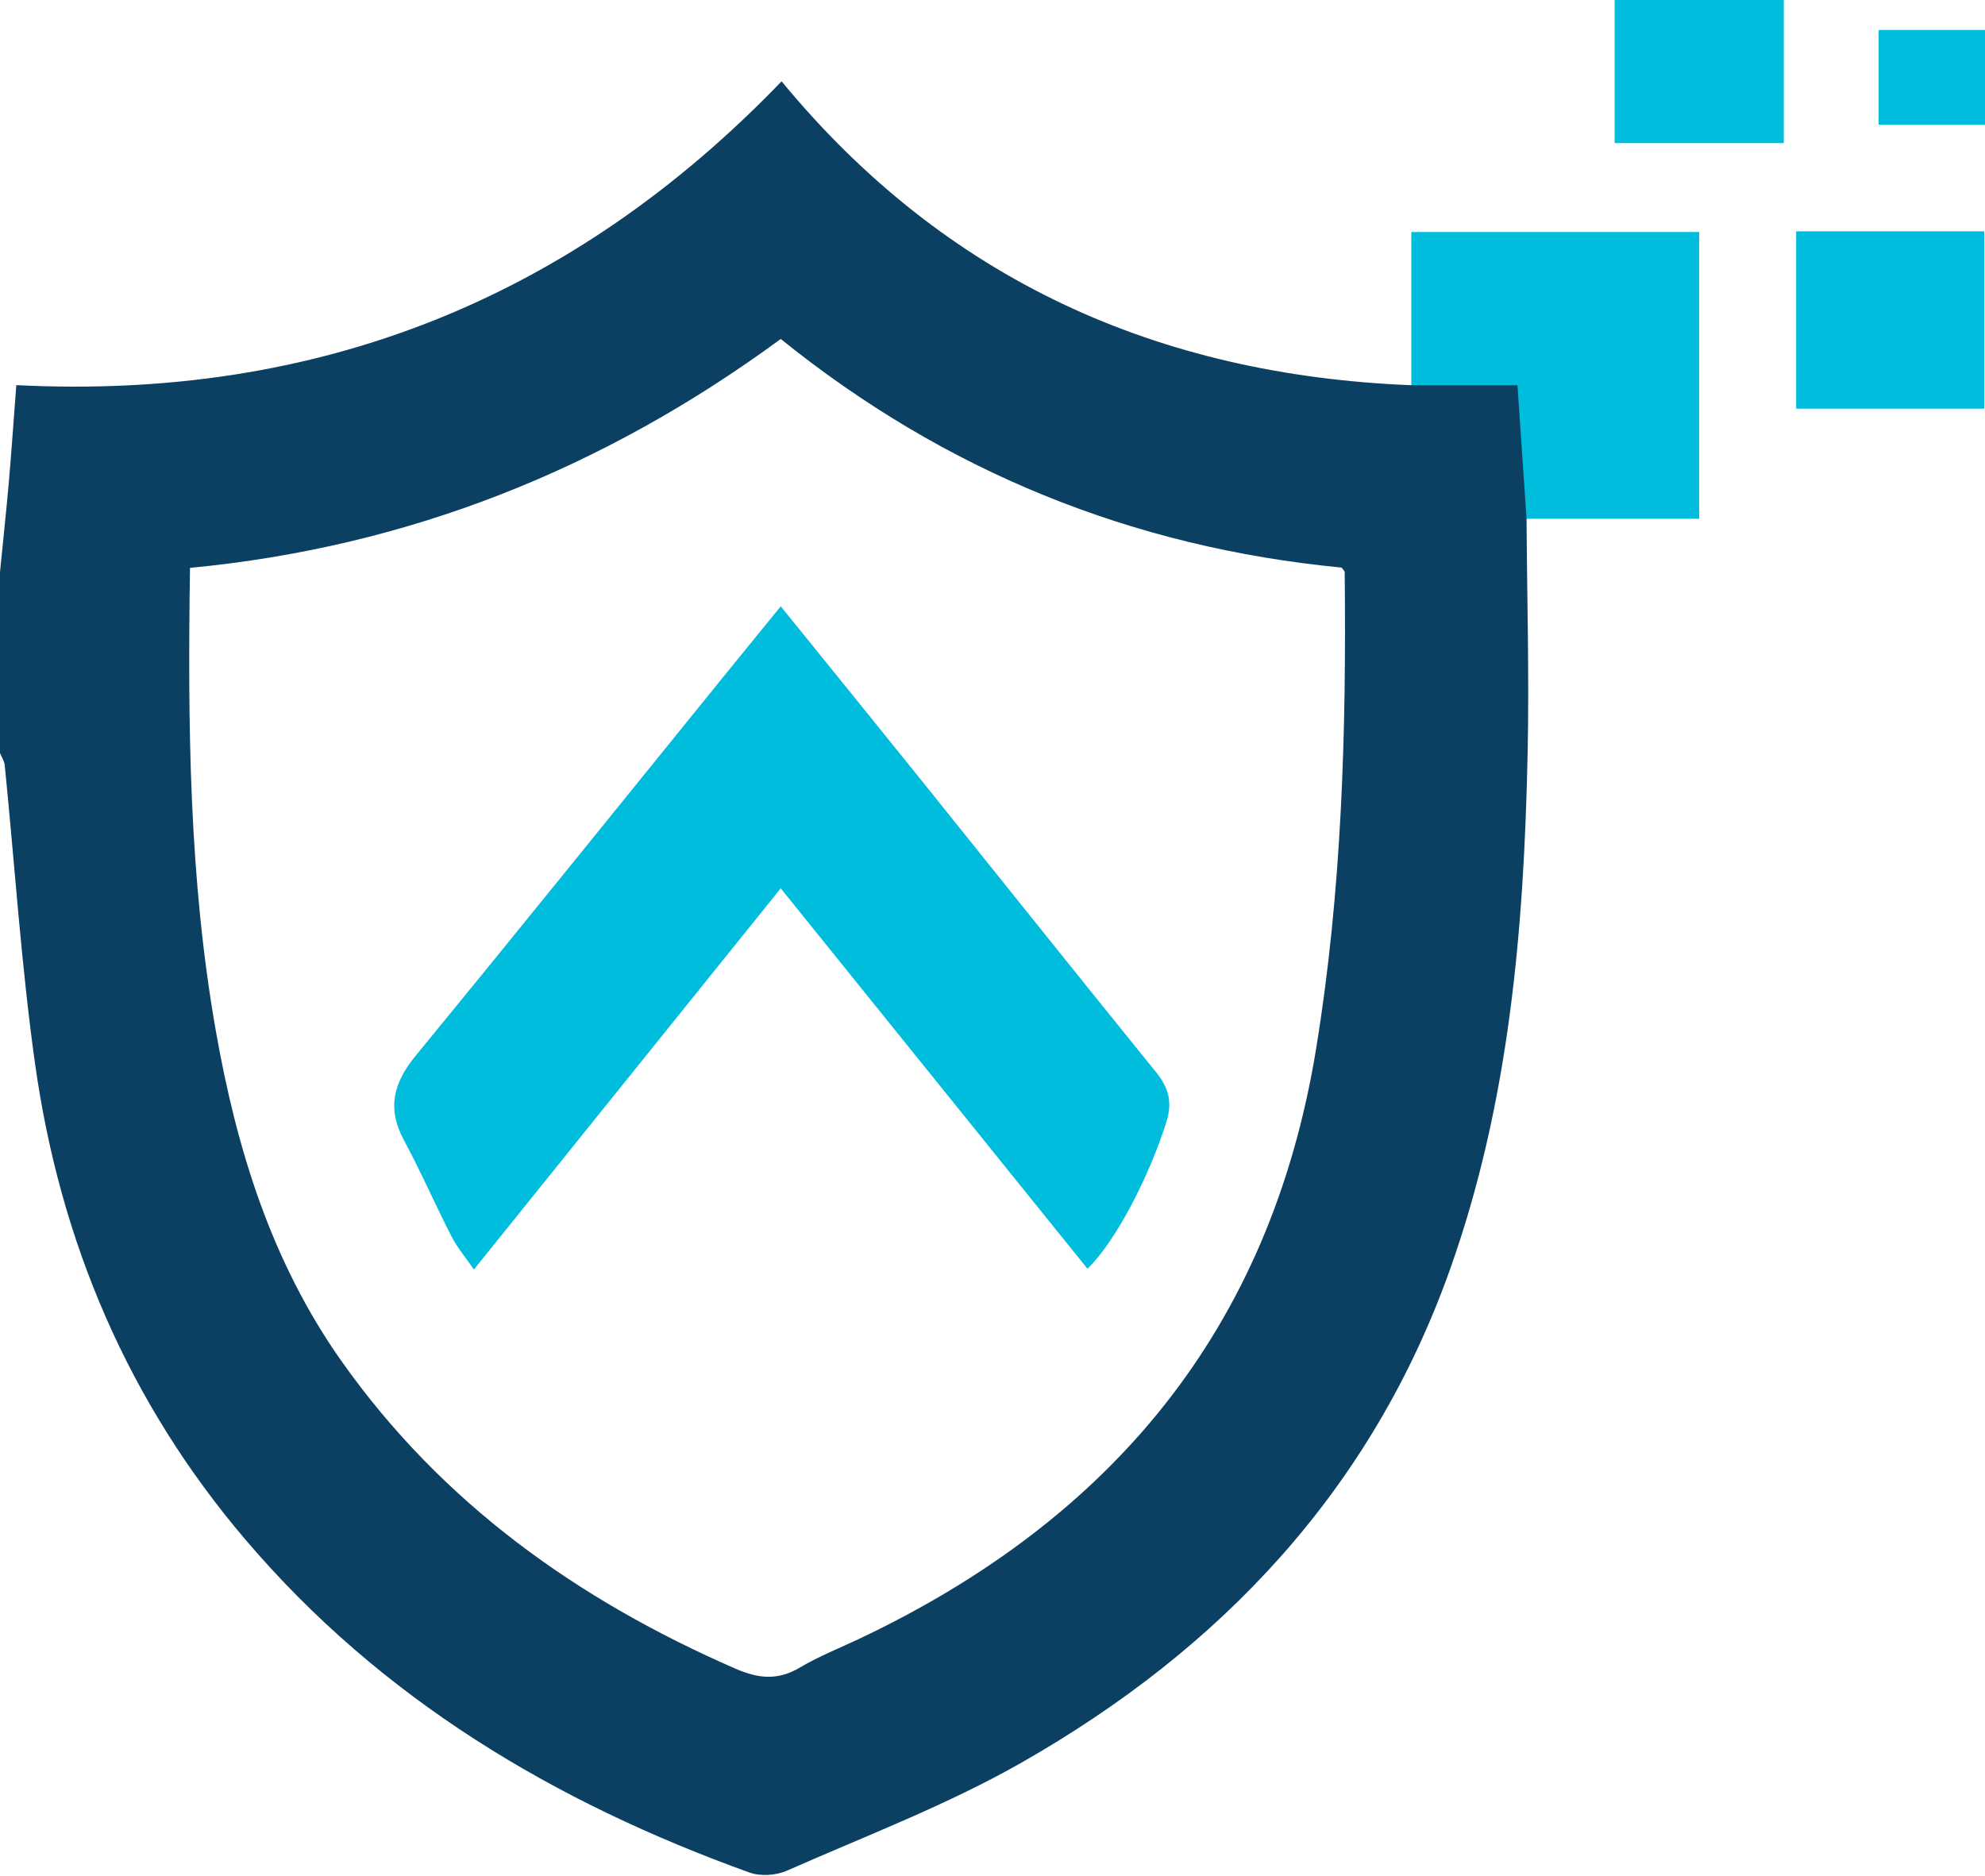 <?xml version="1.0" encoding="UTF-8"?>
<svg width="256px" height="242px" viewBox="0 0 256 242" version="1.1" xmlns="http://www.w3.org/2000/svg" preserveAspectRatio="xMidYMid">
    <title>Armory</title>
    <g>
        <path d="M182.015,66.913 L182.015,29.927 L219.142,29.927 L219.142,66.913 L182.015,66.913 Z M231.644,52.708 L255.901,52.708 L255.901,29.839 L231.644,29.839 L231.644,52.708 Z M208.239,18.459 L230.05,18.459 L230.05,0 L208.239,0 L208.239,18.459 Z M242.286,16.082 L256,16.082 L256,3.868 L242.286,3.868 L242.286,16.082 Z" fill="#00BCDD"></path>
        <path d="M24.503,73.246 C24.206,93.505 24.378,113.342 27.843,133.009 C30.527,148.242 35.006,162.771 44.049,175.569 C56.986,193.878 74.484,206.35 94.843,215.227 C97.807,216.52 100.313,216.775 103.154,215.086 C105.578,213.644 108.239,212.597 110.799,211.385 C143.318,195.987 163.807,171.473 169.72,135.36 C173.068,114.919 173.639,94.408 173.421,73.804 C173.419,73.638 173.21,73.474 173.029,73.209 C146.036,70.616 121.86,60.805 100.691,43.722 C77.837,60.505 52.682,70.556 24.503,73.246 M196.875,66.913 C196.937,76.996 197.225,87.083 197.015,97.16 C196.543,119.791 194.664,142.245 186.979,163.805 C176.869,192.166 157.493,212.68 131.743,227.347 C122.123,232.825 111.638,236.802 101.471,241.291 C100.08,241.905 98.061,242.031 96.644,241.52 C71.506,232.462 49.151,219.153 31.64,198.572 C16.515,180.797 7.738,160.142 4.521,137.205 C2.731,124.435 1.902,111.53 0.61,98.689 C0.556,98.155 0.21,97.65 1.24003492e-14,97.131 C1.24003492e-14,89.347 1.24003492e-14,81.563 1.24003492e-14,73.778 C0.383,69.906 0.803,66.036 1.141,62.16 C1.494,58.107 1.769,54.048 2.103,49.674 C41.033,51.656 73.815,38.52 100.8,10.49 C121.906,36.099 149.322,48.382 182.015,49.686 C186.517,49.686 191.019,49.686 195.702,49.686 C196.109,55.668 196.492,61.29 196.875,66.913" fill="#0C4062"></path>
        <path d="M100.69,78.205 C106.981,85.984 112.941,93.321 118.864,100.687 C128.945,113.225 138.97,125.809 149.104,138.304 C150.724,140.302 151.215,142.165 150.443,144.648 C148.246,151.7 143.843,160.212 140.245,163.641 C127.131,147.376 114.035,131.134 100.688,114.578 C87.482,130.987 74.454,147.176 61.121,163.744 C60.031,162.158 58.964,160.909 58.235,159.487 C56.127,155.377 54.286,151.128 52.095,147.066 C49.874,142.949 50.75,139.65 53.621,136.152 C67.228,119.569 80.676,102.856 94.183,86.192 C96.221,83.677 98.272,81.173 100.69,78.205" fill="#00BCDD"></path>
    </g>
</svg>
